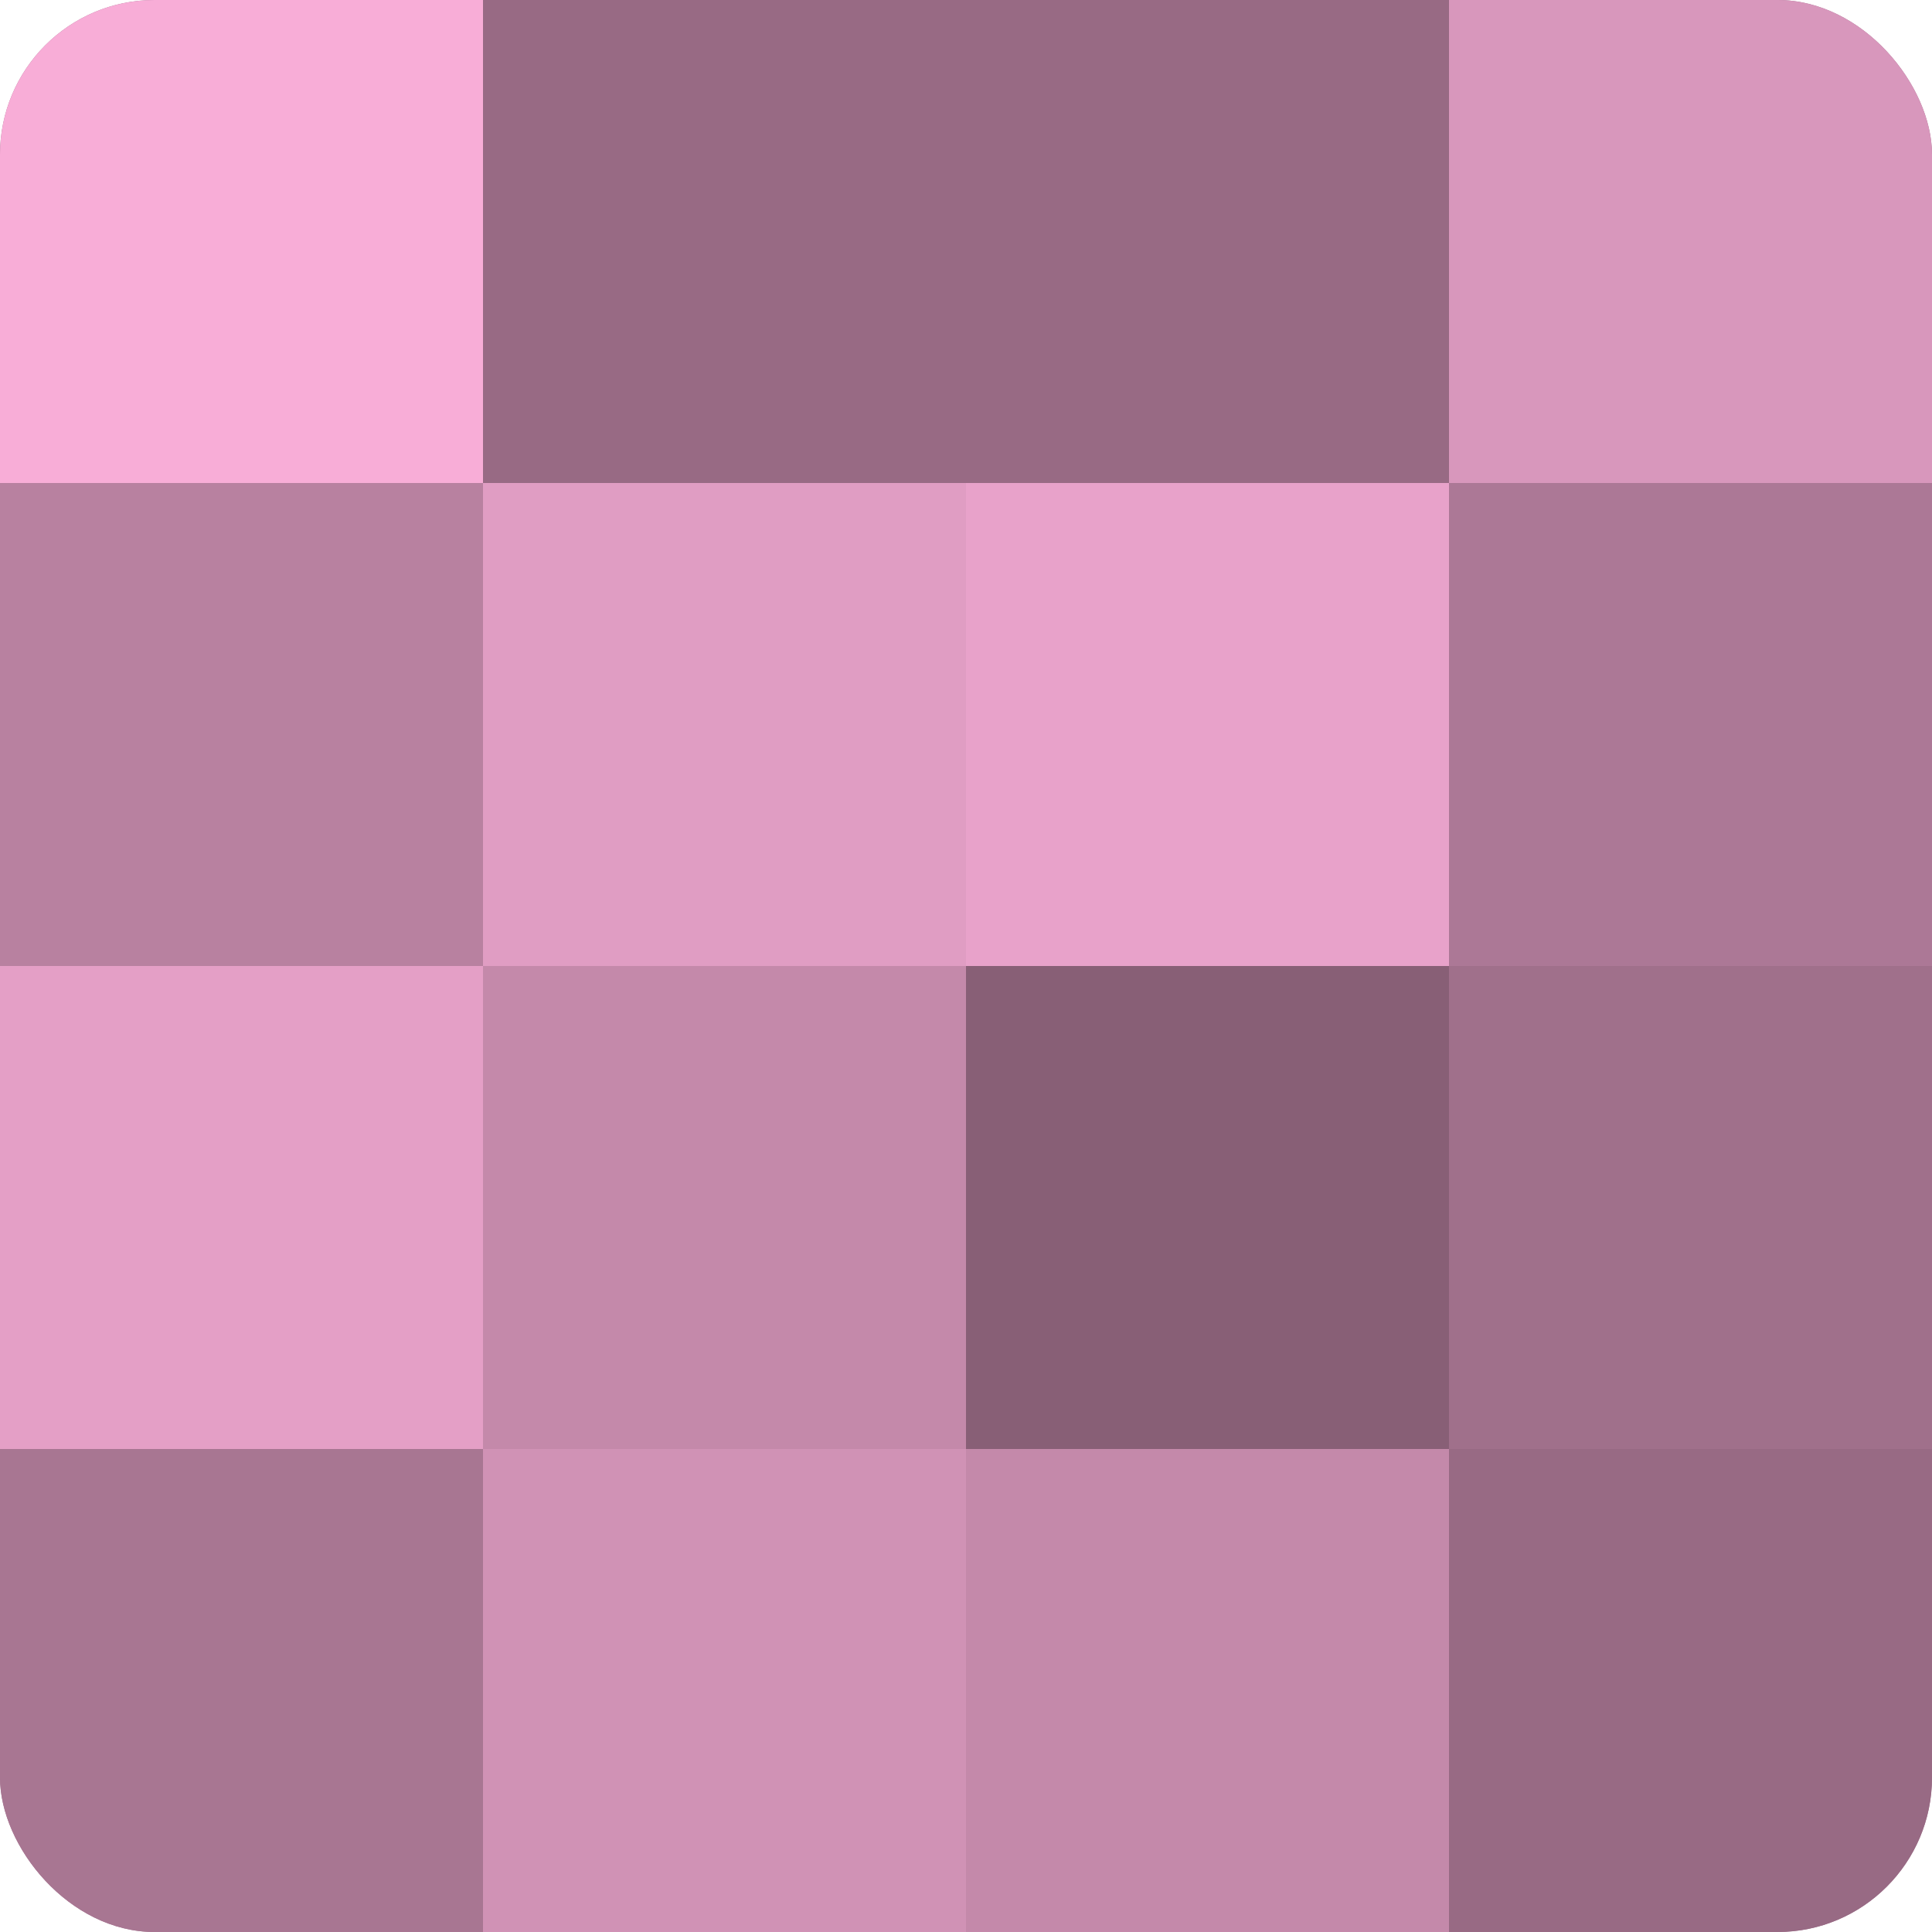 <?xml version="1.0" encoding="UTF-8"?>
<svg xmlns="http://www.w3.org/2000/svg" width="60" height="60" viewBox="0 0 100 100" preserveAspectRatio="xMidYMid meet"><defs><clipPath id="c" width="100" height="100"><rect width="100" height="100" rx="8" ry="8"/></clipPath></defs><g clip-path="url(#c)"><rect width="100" height="100" fill="#a0708b"/><rect width="25" height="25" fill="#f8add7"/><rect y="25" width="25" height="25" fill="#b881a0"/><rect y="50" width="25" height="25" fill="#e49fc6"/><rect y="75" width="25" height="25" fill="#a87692"/><rect x="25" width="25" height="25" fill="#986a84"/><rect x="25" y="25" width="25" height="25" fill="#e09dc3"/><rect x="25" y="50" width="25" height="25" fill="#c489aa"/><rect x="25" y="75" width="25" height="25" fill="#d092b5"/><rect x="50" width="25" height="25" fill="#986a84"/><rect x="50" y="25" width="25" height="25" fill="#e8a2ca"/><rect x="50" y="50" width="25" height="25" fill="#885f76"/><rect x="50" y="75" width="25" height="25" fill="#c489aa"/><rect x="75" width="25" height="25" fill="#d897bc"/><rect x="75" y="25" width="25" height="25" fill="#ac7896"/><rect x="75" y="50" width="25" height="25" fill="#a0708b"/><rect x="75" y="75" width="25" height="25" fill="#986a84"/></g></svg>
